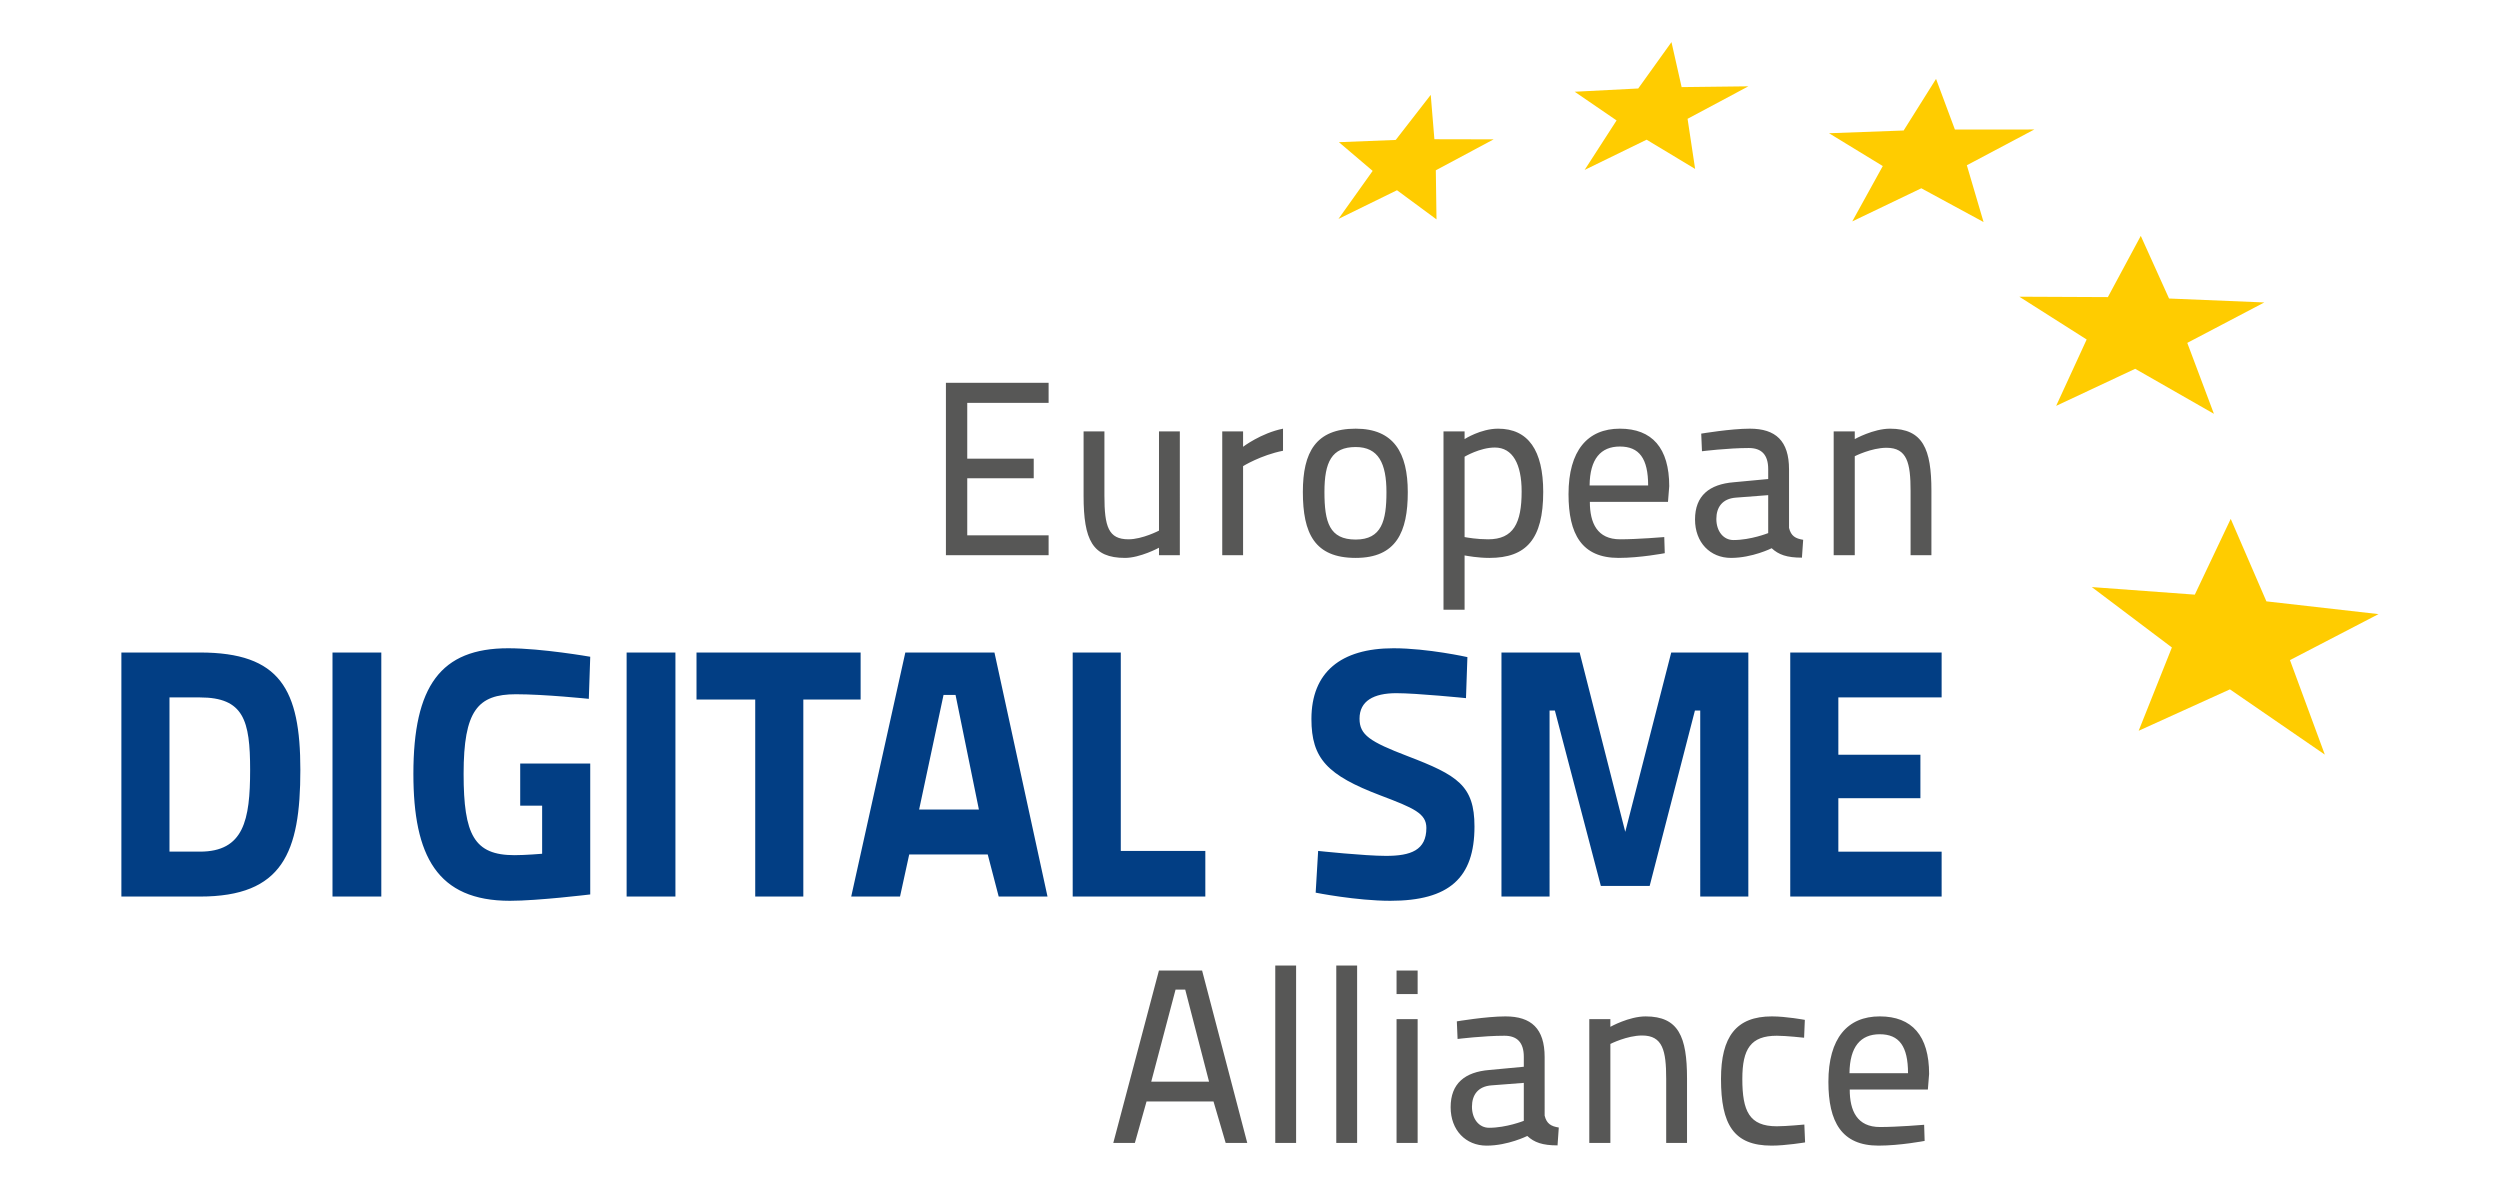 <?xml version="1.0" encoding="UTF-8"?> <svg xmlns="http://www.w3.org/2000/svg" viewBox="0 0 3508 1667" xml:space="preserve" style="fill-rule:evenodd;clip-rule:evenodd;stroke-linejoin:round;stroke-miterlimit:2"><path d="m0-34.524 2.741 12.153 18.03-.212L4.348-13.81 6.389-.274-6.715-8.169-23.457 0l8.628-13.372-11.311-7.748 17.16-.881L0-34.524Z" style="fill:#fc0;fill-rule:nonzero" transform="translate(2345.41 238.453) scale(5.195)"></path><path d="m0-38.665 5.094 13.681 21.443-.015-18.22 9.659L12.835 0-3.98-9.12-22.633-.173l8.246-14.952-14.519-8.862 20.157-.74L0-38.665Z" style="fill:#fc0;fill-rule:nonzero" transform="translate(2716.66 311.576) scale(5.195)"></path><path d="m0-48.058 7.635 16.917 25.724 1.063-20.801 10.919L19.755 0-1.511-12.158-22.862-2.143l8.242-17.928-18.191-11.559 23.92.108L0-48.058Z" style="fill:#fc0;fill-rule:nonzero" transform="translate(3003.95 580.654) scale(5.195)"></path><path d="m0-33.634.989 11.982 16.006.034L1.374-13.26 1.56 0-9.111-7.876-24.923-.128l9.237-12.97-9.116-7.757 15.346-.603L0-33.634Z" style="fill:#fc0;fill-rule:nonzero" transform="translate(2007.6 307.846) scale(5.195)"></path><path d="m0-63.669 9.633 22.275 30.287 3.445L16-25.525 25.414 0-.215-17.625-24.867-6.439l8.974-22.498-21.635-16.314 27.825 2.044L0-63.669Z" style="fill:#fc0;fill-rule:nonzero" transform="translate(3130.16 1058.86) scale(5.195)"></path><path d="M0 31.825h27.738v-5.36H5.762v-15.41h17.956V5.762H5.762V-9.313h21.976v-5.427H0v46.565ZM57.553-1.608v26.8s-4.489 2.345-8.241 2.345c-5.427 0-6.499-3.417-6.499-11.792V-1.608h-5.628v17.42c0 11.926 2.412 16.75 11.189 16.75 4.087 0 9.179-2.747 9.179-2.747v2.01h5.628V-1.608h-5.628Zm17.084 33.433h5.628V7.772s4.757-2.948 10.787-4.154v-5.963c-5.963 1.206-10.787 4.891-10.787 4.891v-4.154h-5.628v33.433Zm36.046-34.17c-10.787 0-14.271 6.365-14.271 17.085 0 11.189 3.149 17.822 14.271 17.822 10.988 0 14.07-7.035 14.07-17.755 0-10.586-3.752-17.152-14.07-17.152m0 29.949c-7.102 0-8.442-4.69-8.442-12.864 0-8.04 1.943-12.127 8.442-12.127 6.164 0 8.308 4.422 8.308 12.194 0 7.705-1.273 12.797-8.308 12.797m23.718 18.961h5.695V31.892c.737.134 3.618.67 6.7.67 9.983 0 14.539-5.092 14.539-17.822 0-11.189-4.02-17.085-12.194-17.085-4.69 0-9.045 2.814-9.045 2.814v-2.077h-5.695v48.173ZM148.27 2.747c4.824 0 7.236 4.489 7.236 11.859 0 8.576-2.211 12.931-9.045 12.931-3.015 0-5.628-.469-6.365-.603V5.226s4.154-2.479 8.174-2.479m33.835 24.79c-6.164 0-8.174-4.355-8.174-10.117h21.105l.335-4.221c0-10.318-4.623-15.544-13.333-15.544s-13.869 5.896-13.869 17.688c0 10.787 3.551 17.219 13.534 17.219 5.829 0 12.462-1.273 12.462-1.273l-.134-4.355s-7.169.603-11.926.603m-8.241-14.539c.067-7.169 3.015-10.519 8.174-10.519 5.226 0 7.638 3.216 7.638 10.519h-15.812Zm53.867-4.355c0-7.705-3.618-10.988-10.586-10.988-5.159 0-13.132 1.34-13.132 1.34l.201 4.757s7.035-.871 12.663-.871c3.417 0 5.226 1.809 5.226 5.695v2.68l-9.313.871c-6.566.536-10.452 3.618-10.452 10.05 0 6.231 4.087 10.385 9.715 10.385 5.762 0 10.988-2.613 10.988-2.613 1.876 1.742 4.087 2.546 8.174 2.546l.335-4.824c-2.077-.335-3.283-1.005-3.819-3.216V8.643Zm-5.628 6.968v10.251s-4.69 1.876-9.38 1.876c-2.747 0-4.623-2.412-4.623-5.695 0-3.149 1.608-5.494 5.293-5.762l8.71-.67Zm23.383 16.214V5.092s4.489-2.278 8.576-2.278c5.561 0 6.499 4.087 6.499 11.658v17.353h5.628v-17.42c0-11.256-2.278-16.75-11.189-16.75-4.489 0-9.514 2.814-9.514 2.814v-2.077h-5.695v33.433h5.695Z" style="fill:#575756;fill-rule:nonzero" transform="translate(1327.31 613.7) scale(5.195)"></path><path d="M0 47.168h5.829l3.149-11.189h18.09l3.283 11.189h5.829L23.986.603H12.328L0 47.168ZM16.817 5.762h2.613l6.432 24.857H10.251l6.566-24.857ZM43.75 47.168h5.628V-.737H43.75v47.905Zm16.481 0h5.628V-.737h-5.628v47.905Zm16.28 0h5.695V13.735h-5.695v33.433Zm0-40.2h5.695V.603h-5.695v6.365Zm39.999 17.018c0-7.705-3.618-10.988-10.586-10.988-5.159 0-13.132 1.34-13.132 1.34l.201 4.757s7.035-.871 12.663-.871c3.417 0 5.226 1.809 5.226 5.695v2.68l-9.313.871c-6.566.536-10.452 3.618-10.452 10.05 0 6.231 4.087 10.385 9.715 10.385 5.762 0 10.988-2.613 10.988-2.613 1.876 1.742 4.087 2.546 8.174 2.546l.335-4.824c-2.077-.335-3.283-1.005-3.819-3.216V23.986Zm-5.628 6.968v10.251s-4.69 1.876-9.38 1.876c-2.747 0-4.623-2.412-4.623-5.695 0-3.149 1.608-5.494 5.293-5.762l8.71-.67Zm23.383 16.214V20.435s4.489-2.278 8.576-2.278c5.561 0 6.499 4.087 6.499 11.658v17.353h5.628v-17.42c0-11.256-2.278-16.75-11.189-16.75-4.489 0-9.514 2.814-9.514 2.814v-2.077h-5.695v33.433h5.695Zm43.616-34.17c-9.648 0-13.735 5.494-13.735 16.884 0 12.328 3.417 18.023 13.668 18.023 3.819 0 9.045-.871 9.045-.871l-.201-4.824s-4.891.469-7.437.469c-7.437 0-9.313-4.087-9.313-12.797 0-8.107 2.278-11.658 9.313-11.658 2.546 0 7.37.536 7.37.536l.201-4.824s-5.025-.938-8.911-.938m29.211 29.882c-6.164 0-8.174-4.355-8.174-10.117h21.105l.335-4.221c0-10.318-4.623-15.544-13.333-15.544s-13.869 5.896-13.869 17.688c0 10.787 3.551 17.219 13.534 17.219 5.829 0 12.462-1.273 12.462-1.273l-.134-4.355s-7.169.603-11.926.603m-8.241-14.539c.067-7.169 3.015-10.519 8.174-10.519 5.226 0 7.638 3.216 7.638 10.519h-15.812Z" style="fill:#575756;fill-rule:nonzero" transform="translate(1562.17 1358.69) scale(5.195)"></path><path d="M0 65.92c22.355 0 27.132-11.846 27.132-34.202C27.132 9.936 21.686.001 0 .001h-21.209V65.92H0Zm13.566-34.202c0 13.566-1.72 22.069-13.566 22.069h-8.216V12.134H0c11.846 0 13.566 6.21 13.566 19.584M35.815 65.92h13.184V.001H35.815V65.92Zm50.7-24.552h5.923V54.36s-4.49.382-7.452.382c-10.891 0-13.757-5.445-13.757-21.973 0-17.1 3.821-21.495 14.139-21.495 7.739 0 19.68 1.242 19.68 1.242l.383-11.369S92.342-1.146 83.266-1.146c-18.247 0-25.603 10.223-25.603 33.915 0 22.164 6.401 34.297 26.081 34.297 7.547 0 21.687-1.719 21.687-1.719V29.999H86.515v11.369Zm28.744 24.552h13.184V.001h-13.184V65.92Zm18.877-53.213h15.859V65.92h12.993V12.707h15.477V.001h-44.329v12.706Zm41.786 53.213h13.184l2.484-11.369h21.209l2.962 11.369h13.183L214.614.001h-24.075L175.922 65.92Zm24.935-54.455h3.248l6.306 30.953h-16.146l6.592-30.953Zm70.714 54.455V53.596h-22.833V.001h-12.992V65.92h35.825Zm70.788-64.677s-10.7-2.389-19.967-2.389c-14.234 0-22.164 6.497-22.164 19.107 0 10.7 4.299 15.191 18.63 20.636 9.075 3.439 12.419 4.872 12.419 8.789 0 6.019-4.203 7.547-10.891 7.547-5.827 0-18.343-1.337-18.343-1.337l-.668 11.273s10.986 2.197 20.158 2.197c15.954 0 22.737-6.209 22.737-20.062 0-11.082-4.586-13.852-18.056-19.011-10.222-3.917-12.993-5.732-12.993-10.127 0-4.777 3.821-6.879 9.936-6.879 5.541 0 18.82 1.338 18.82 1.338l.382-11.082Zm9.2 64.677h12.992V15.669h1.433l12.42 47.385h13.184l12.228-47.385h1.433V65.92h12.993V.001h-20.827l-12.419 48.436L372.672.001h-21.113V65.92Zm78.003 0h40.889V53.787h-27.897V39.361h22.165V27.61h-22.165V12.134h27.897V.001h-40.889V65.92Z" style="fill:#023e84;fill-rule:nonzero" transform="translate(280.503 915.593) scale(5.195)"></path></svg> 
